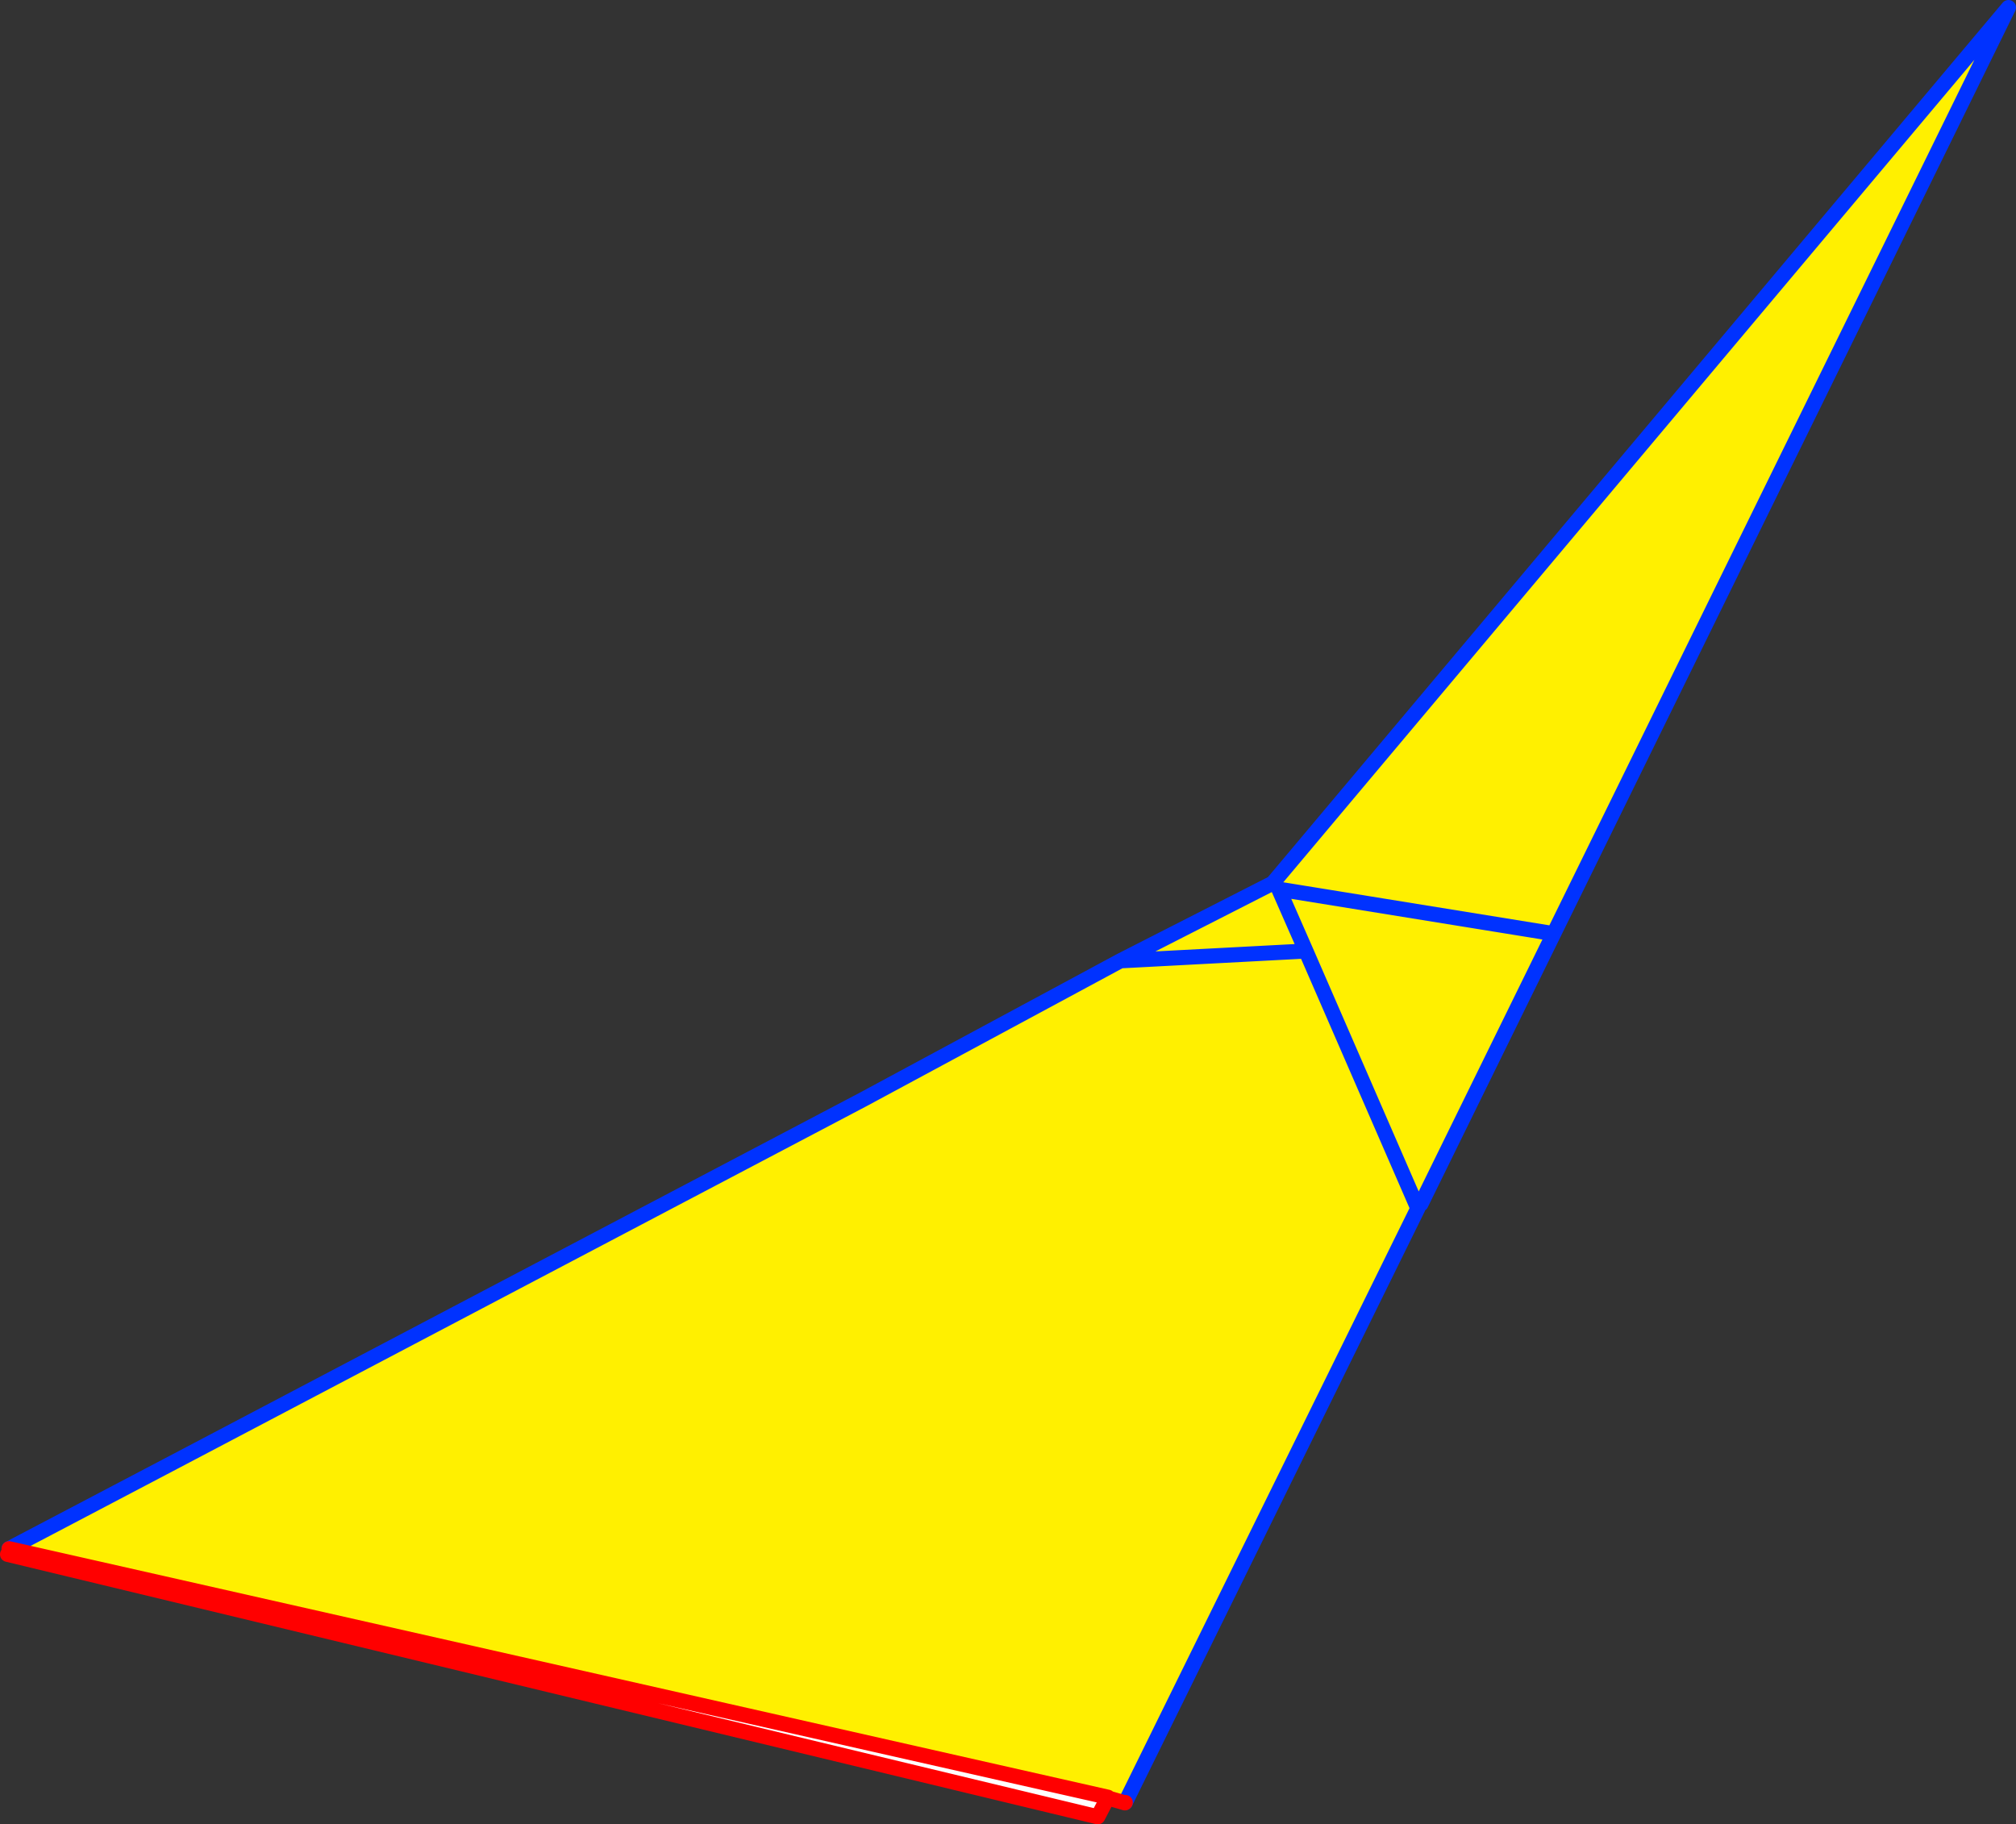 <?xml version="1.0" encoding="UTF-8" standalone="no"?>
<svg xmlns:xlink="http://www.w3.org/1999/xlink" height="241.9px" width="267.3px" xmlns="http://www.w3.org/2000/svg">
  <rect width="100%" height="100%" fill="#333333" stroke="none"/>
  <g transform="matrix(1.0, 0.0, 0.0, 1.0, -163.7, -103.3)">
    <path d="M351.55 263.2 L336.85 229.4 333.25 221.2 369.7 227.1 333.25 221.2 336.85 229.4 351.55 263.2 351.7 263.5 312.9 342.3 312.85 342.35 310.6 341.6 164.9 308.65 186.7 297.2 276.3 250.05 278.2 249.05 312.25 230.7 332.45 220.4 430.0 104.3 369.7 227.1 352.1 262.95 351.55 263.2 M336.85 229.4 L312.25 230.7 336.85 229.4" fill="#fff000" fill-rule="evenodd" stroke="none"/>
    <path d="M310.55 341.7 L309.25 344.2 164.7 309.4 164.9 308.65 310.6 341.6 310.55 341.7" fill="#ffffff" fill-rule="evenodd" stroke="none"/>
    <path d="M369.7 227.1 L333.25 221.2 336.85 229.4 351.55 263.2 351.7 263.5 312.9 342.3 M352.1 262.95 L369.7 227.1 430.0 104.3 332.45 220.4 312.25 230.7 336.85 229.4 M164.9 308.65 L186.7 297.2 276.3 250.05 278.2 249.05 312.25 230.7" fill="none" stroke="#0032ff" stroke-linecap="round" stroke-linejoin="round" stroke-width="2.0"/>
    <path d="M312.9 342.3 L312.85 342.35 310.6 341.7 310.55 341.7 309.25 344.2 164.7 309.4 M310.6 341.6 L164.9 308.65 M310.6 341.6 L310.55 341.7" fill="none" stroke="#ff0000" stroke-linecap="round" stroke-linejoin="round" stroke-width="2.0"/>
  </g>
</svg>

